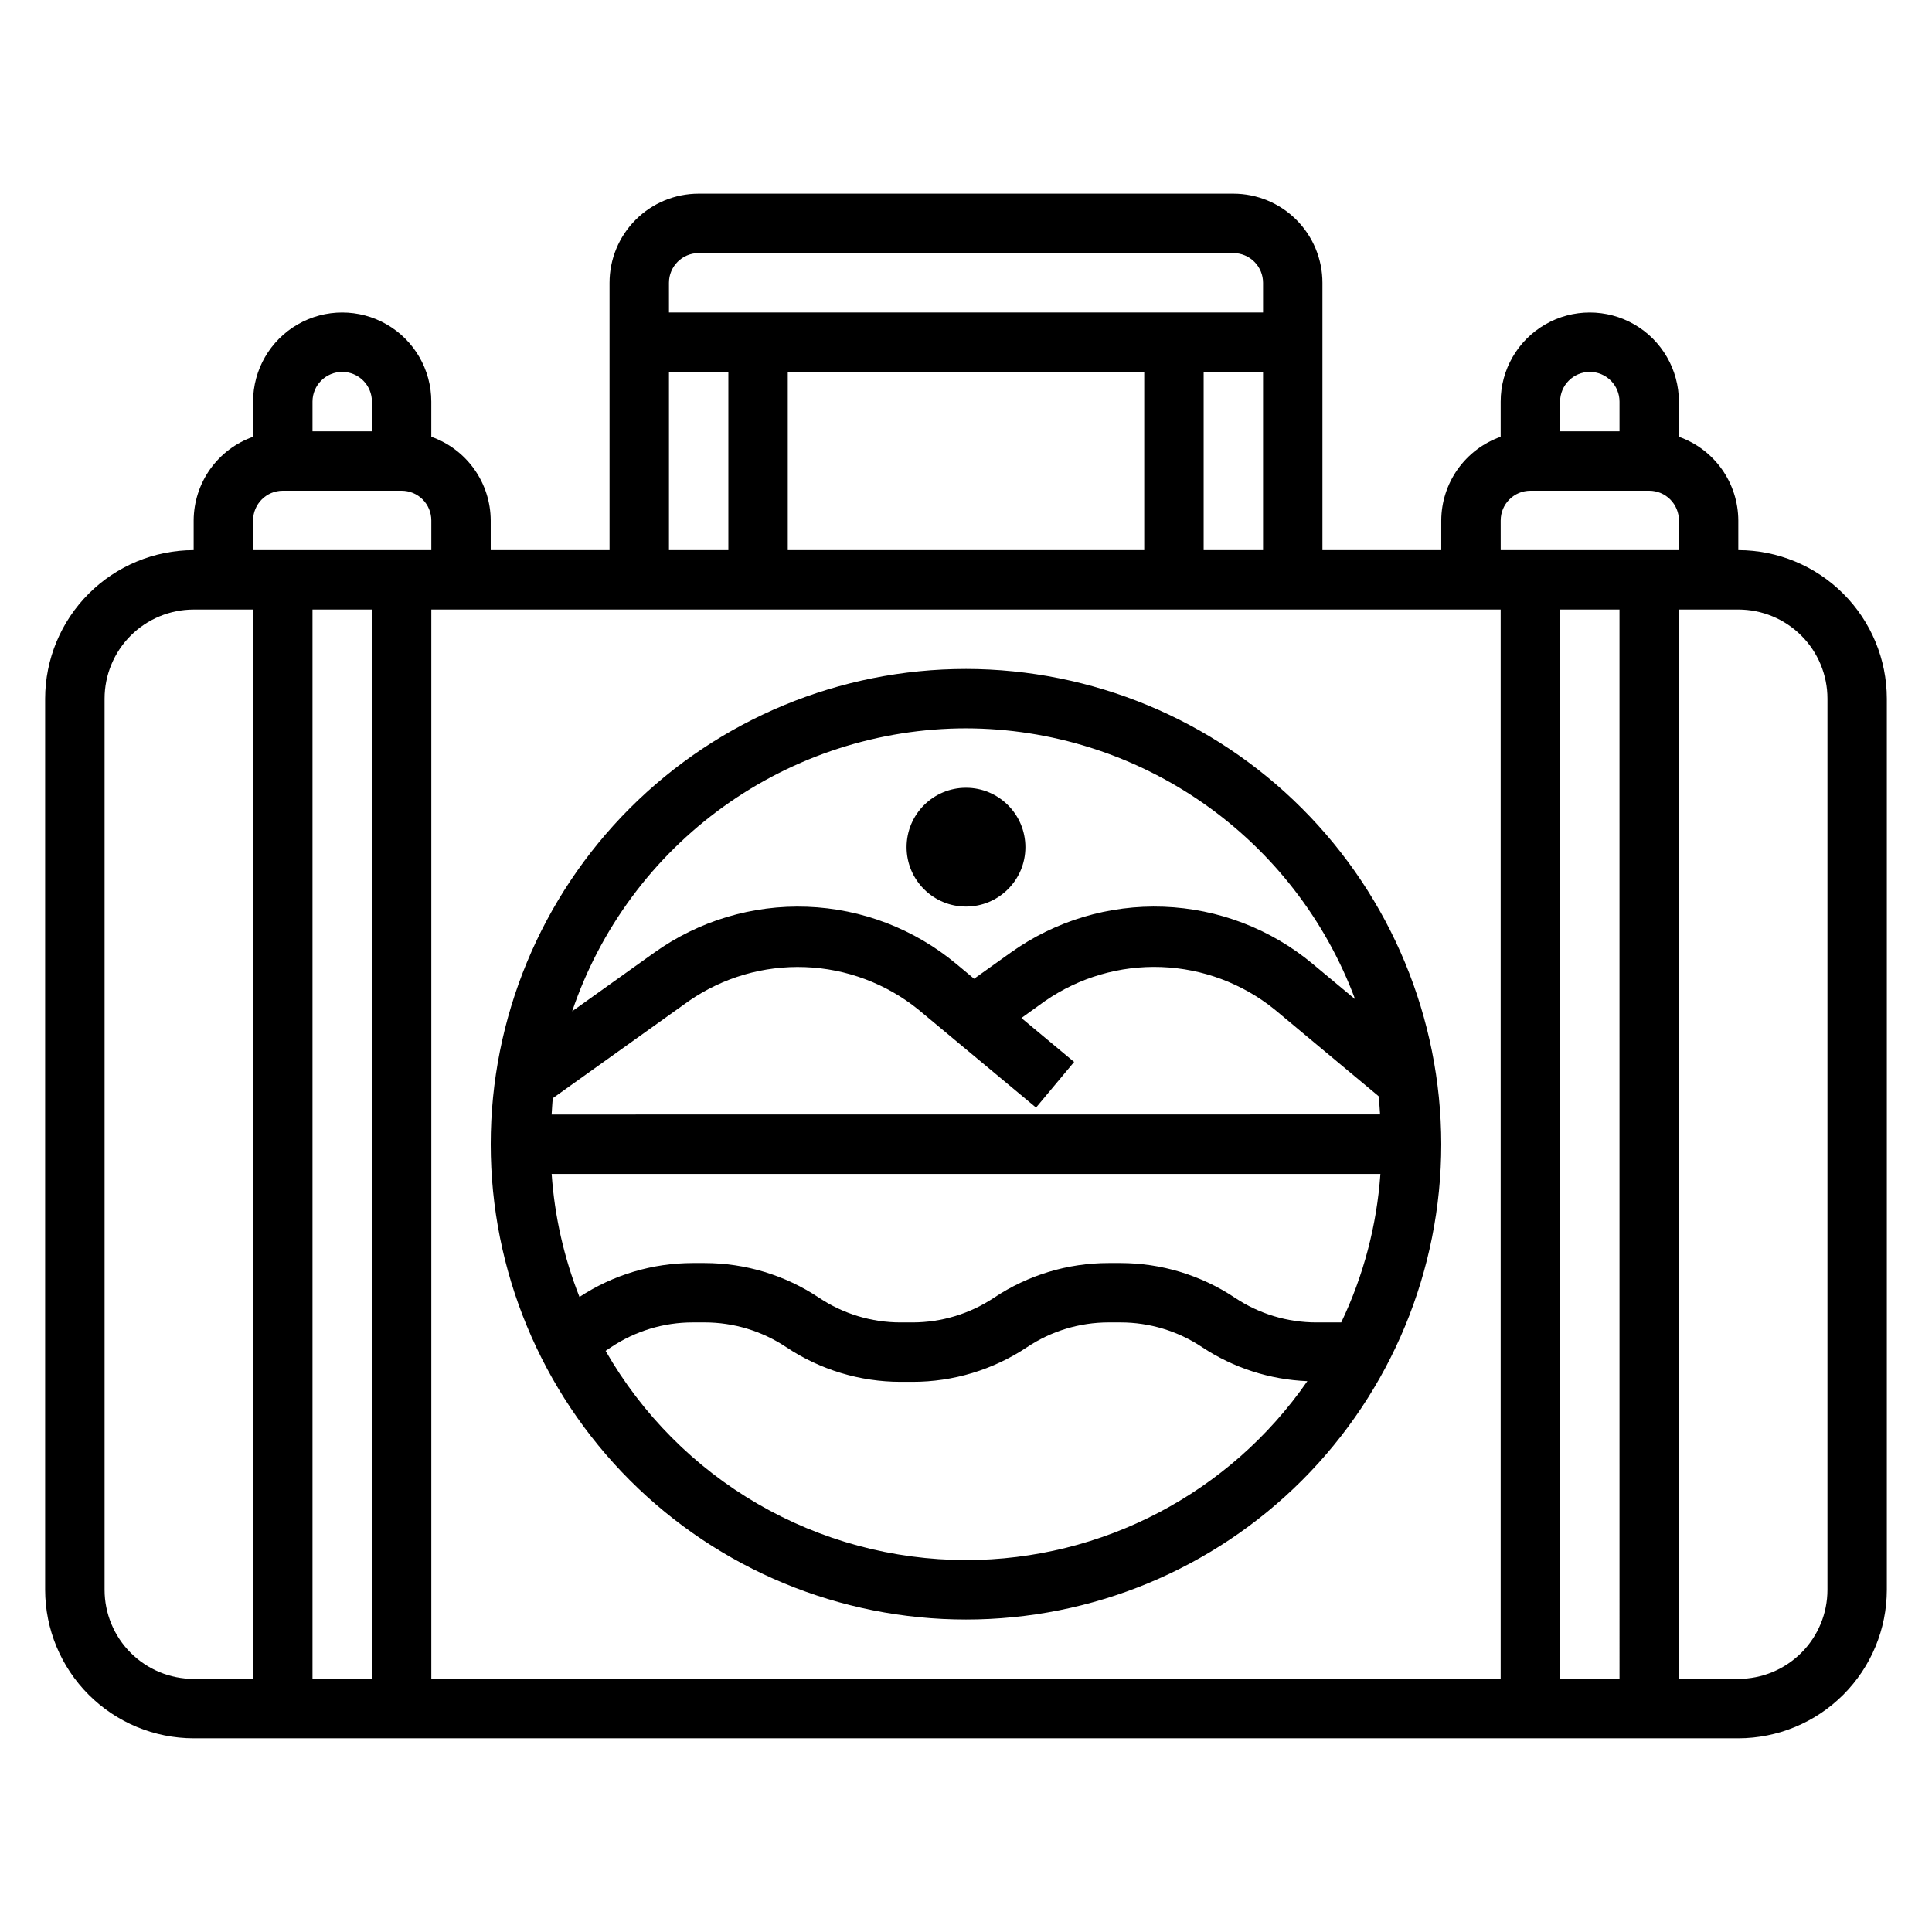 <?xml version="1.0" encoding="UTF-8"?>
<!-- Uploaded to: SVG Repo, www.svgrepo.com, Generator: SVG Repo Mixer Tools -->
<svg fill="#000000" width="800px" height="800px" version="1.1" viewBox="144 144 512 512" xmlns="http://www.w3.org/2000/svg">
 <g>
  <path d="m604.67 289.79v-7.871c-0.02-4.867-1.543-9.609-4.363-13.578-2.816-3.965-6.793-6.969-11.383-8.59v-9.32c0-8.438-4.5-16.234-11.809-20.453-7.305-4.219-16.309-4.219-23.613 0-7.309 4.219-11.809 12.016-11.809 20.453v9.32c-4.59 1.621-8.562 4.625-11.383 8.59-2.816 3.969-4.34 8.711-4.363 13.578v7.871h-31.488v-70.848c0-6.262-2.484-12.27-6.914-16.699-4.43-4.43-10.438-6.918-16.699-6.918h-141.7c-6.262 0-12.27 2.488-16.695 6.918-4.43 4.43-6.918 10.438-6.918 16.699v70.848h-31.488v-7.871c-0.02-4.867-1.543-9.609-4.363-13.578-2.816-3.965-6.793-6.969-11.383-8.59v-9.32c0-8.438-4.5-16.234-11.809-20.453-7.305-4.219-16.309-4.219-23.613 0-7.309 4.219-11.809 12.016-11.809 20.453v9.32c-4.59 1.621-8.562 4.625-11.383 8.59-2.816 3.969-4.34 8.711-4.363 13.578v7.871c-10.434 0.012-20.438 4.164-27.816 11.543-7.379 7.379-11.531 17.383-11.543 27.816v236.16c0.012 10.434 4.164 20.438 11.543 27.816 7.379 7.379 17.383 11.531 27.816 11.543h409.35c10.434-0.012 20.438-4.164 27.816-11.543 7.379-7.379 11.531-17.383 11.543-27.816v-236.16c-0.012-10.434-4.164-20.438-11.543-27.816-7.379-7.379-17.383-11.531-27.816-11.543zm-362.11 15.746v283.39h-15.746v-283.39zm15.742 0h283.39v283.39h-283.39zm188.93-62.977v47.23h-94.465v-47.23zm110.21 62.977h15.742l0.004 283.39h-15.746zm7.871-62.977h0.004c2.086 0 4.09 0.828 5.566 2.305 1.477 1.477 2.305 3.481 2.305 5.566v7.871h-15.746v-7.871c0-4.348 3.527-7.871 7.875-7.871zm-23.617 39.359h0.004c0-4.348 3.523-7.871 7.871-7.871h31.488c2.09 0 4.09 0.828 5.566 2.305 1.477 1.477 2.305 3.481 2.305 5.566v7.871h-47.23zm-78.715 7.871v-47.23h15.742v47.23zm-141.7-70.848c0-4.348 3.523-7.871 7.871-7.871h141.7c2.086 0 4.09 0.828 5.566 2.305 1.477 1.477 2.305 3.481 2.305 5.566v7.871h-157.44zm0 23.617h15.742v47.23h-15.742zm-86.59 0c2.086 0 4.09 0.828 5.566 2.305 1.477 1.477 2.305 3.481 2.305 5.566v7.871h-15.746v-7.871c0-4.348 3.527-7.871 7.875-7.871zm-23.617 39.359c0-4.348 3.523-7.871 7.871-7.871h31.488c2.09 0 4.09 0.828 5.566 2.305 1.477 1.477 2.305 3.481 2.305 5.566v7.871h-47.23zm-39.359 283.39v-236.16c0-6.262 2.488-12.27 6.914-16.695 4.43-4.43 10.438-6.918 16.699-6.918h15.746v283.39h-15.746c-6.262 0-12.27-2.488-16.699-6.914-4.426-4.43-6.914-10.438-6.914-16.699zm456.58 0c0 6.262-2.488 12.27-6.918 16.699-4.43 4.426-10.438 6.914-16.699 6.914h-15.746v-283.39h15.746c6.262 0 12.27 2.488 16.699 6.918 4.43 4.426 6.918 10.434 6.918 16.695z"/>
  <path d="m400 321.28c-33.406 0-65.441 13.27-89.062 36.891-23.621 23.621-36.891 55.656-36.891 89.062s13.27 65.441 36.891 89.062c23.621 23.621 55.656 36.891 89.062 36.891 33.402 0 65.441-13.27 89.059-36.891 23.621-23.621 36.891-55.656 36.891-89.062-0.039-33.391-13.32-65.406-36.934-89.02-23.609-23.609-55.625-36.895-89.016-36.934zm92.887 173.18c-7.699 0.008-15.227-2.273-21.629-6.547-8.98-5.992-19.531-9.191-30.324-9.195h-3.148c-10.812-0.008-21.379 3.191-30.371 9.195-6.391 4.266-13.902 6.543-21.586 6.547h-3.148c-7.699 0.008-15.227-2.273-21.633-6.547-8.977-5.992-19.527-9.191-30.32-9.195h-3.152c-10.664 0-21.098 3.125-30.008 8.988-4.117-10.426-6.606-21.422-7.375-32.605h219.63c-0.961 13.656-4.484 27.008-10.383 39.359zm-202.7-55.102c0.102-1.449 0.156-2.906 0.316-4.328l36.055-25.758h-0.004c9.023-6.238 19.824-9.387 30.785-8.977 10.961 0.406 21.496 4.352 30.027 11.242l31.195 25.977 10.094-12.09-13.973-11.645 6.297-4.527v0.004c9.023-6.238 19.824-9.387 30.785-8.98 10.961 0.41 21.492 4.356 30.027 11.246l27.551 22.977c0.188 1.574 0.285 3.219 0.395 4.84zm109.81-102.34c22.449 0.047 44.352 6.945 62.781 19.773 18.426 12.828 32.5 30.973 40.34 52.012l-11.242-9.367c-11.133-9.277-25.027-14.602-39.512-15.141-14.484-0.539-28.734 3.738-40.527 12.164l-9.691 6.918-4.723-3.938v0.004c-11.137-9.277-25.031-14.602-39.516-15.141-14.484-0.539-28.734 3.738-40.527 12.164l-21.742 15.523c7.383-21.832 21.418-40.801 40.137-54.25 18.719-13.445 41.176-20.691 64.223-20.723zm0 220.42v-0.004c-19.391-0.023-38.43-5.16-55.199-14.895-16.766-9.734-30.672-23.723-40.305-40.547l1.473-0.984c6.394-4.269 13.914-6.551 21.605-6.551h3.152c7.699-0.004 15.227 2.277 21.629 6.551 8.98 5.992 19.531 9.191 30.324 9.195h3.148c10.812 0.008 21.379-3.191 30.371-9.195 6.391-4.266 13.902-6.543 21.586-6.551h3.148c7.699-0.004 15.227 2.277 21.633 6.551 8.305 5.496 17.953 8.613 27.906 9.016-20.562 29.68-54.367 47.395-90.473 47.41z"/>
  <path d="m415.74 368.51c0 8.695-7.047 15.742-15.742 15.742s-15.746-7.047-15.746-15.742c0-8.695 7.051-15.746 15.746-15.746s15.742 7.051 15.742 15.746"/>
 </g>
</svg>
